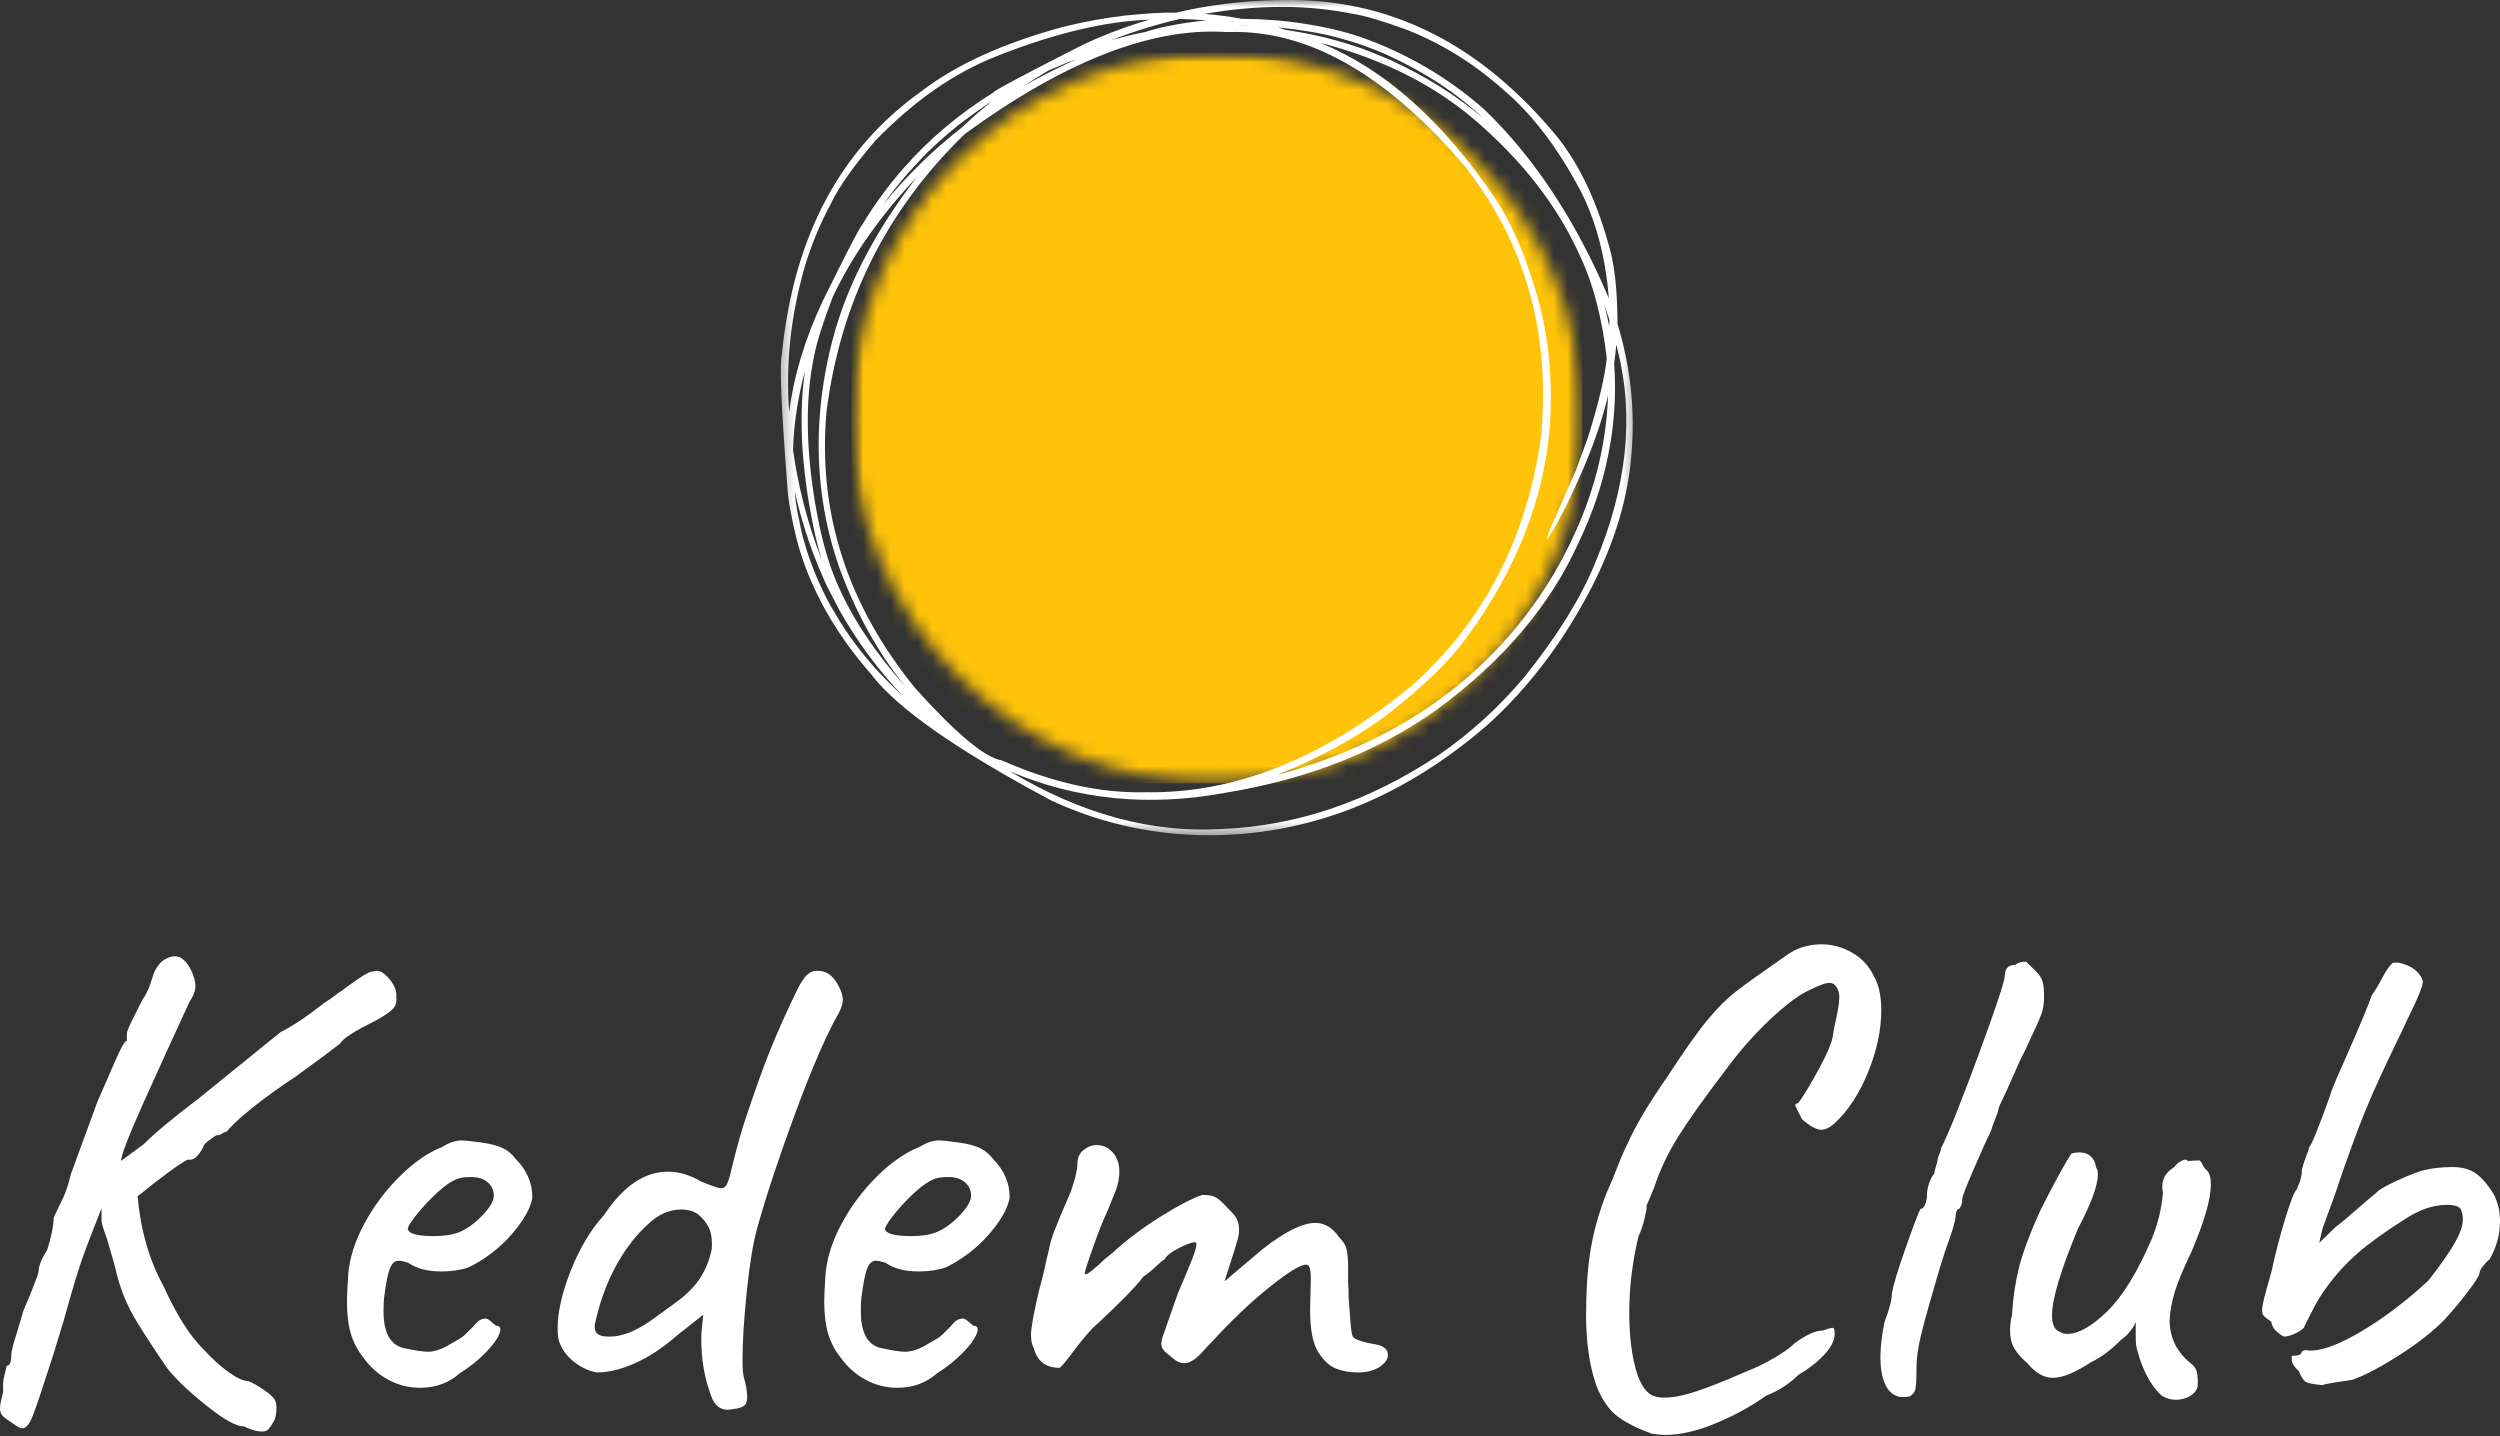 <svg xmlns="http://www.w3.org/2000/svg" width="181" height="104" viewBox="0 0 181 104" fill="none"><rect x="0" y="0" width="181" height="104" fill="#333333" stroke="none"/><mask id="mask0_35_3013" style="mask-type:luminance" maskUnits="userSpaceOnUse" x="61" y="3" width="54" height="54"><path d="M61.653 3.815H114.556V56.714H61.653V3.815Z" fill="white"></path></mask><g mask="url(#mask0_35_3013)"><mask id="mask1_35_3013" style="mask-type:luminance" maskUnits="userSpaceOnUse" x="61" y="3" width="54" height="54"><path d="M88.103 3.815C73.496 3.815 61.653 15.657 61.653 30.265C61.653 44.872 73.496 56.714 88.103 56.714C102.713 56.714 114.556 44.872 114.556 30.265C114.556 15.657 102.713 3.815 88.103 3.815Z" fill="white"></path></mask><g mask="url(#mask1_35_3013)"><path d="M61.653 3.815H114.556V56.714H61.653V3.815Z" fill="#FFC409"></path></g></g><mask id="mask2_35_3013" style="mask-type:luminance" maskUnits="userSpaceOnUse" x="56" y="0" width="63" height="61"><path d="M56.32 0H118.587V60.529H56.32V0Z" fill="white"></path></mask><g mask="url(#mask2_35_3013)"><path d="M89.876 1.857H89.892C89.96 1.857 90.018 1.857 90.063 1.857C90.115 1.867 90.151 1.877 90.176 1.88C90.093 1.877 90.008 1.874 89.921 1.867C89.908 1.867 89.866 1.867 89.795 1.864C89.766 1.861 89.737 1.861 89.711 1.861L89.666 1.857C89.737 1.857 89.805 1.857 89.876 1.857ZM85.409 1.376L85.573 1.379C86.067 1.386 86.665 1.418 87.363 1.476C86.423 1.563 85.496 1.699 84.578 1.886C84.084 1.977 83.535 2.119 82.931 2.313C82.582 2.377 82.097 2.484 81.477 2.636C81.409 2.649 81.203 2.704 80.86 2.794L80.447 2.91C82.091 2.271 83.745 1.76 85.409 1.376ZM78.024 4.248L77.772 4.361C77.1 4.671 76.428 4.997 75.756 5.343C75.198 5.63 74.661 5.921 74.148 6.215C74.642 5.879 75.214 5.517 75.87 5.126C76.57 4.81 77.288 4.516 78.024 4.248ZM92.499 1.98C94.24 2.161 95.678 2.403 96.811 2.713C98.107 3.053 99.308 3.473 100.416 3.973C103.149 5.214 105.472 6.742 107.381 8.56C105.465 6.926 103.224 5.521 100.659 4.341C99.409 3.812 98.653 3.515 98.388 3.443C97.874 3.266 97.354 3.101 96.828 2.956C95.726 2.636 94.486 2.374 93.109 2.167C92.906 2.103 92.703 2.038 92.499 1.98ZM71.803 7.339L71.615 7.488C71.056 7.934 70.397 8.515 69.641 9.229C69.302 9.484 68.76 9.93 68.02 10.569C67.6 10.938 67.19 11.316 66.789 11.703C65.659 12.811 64.702 13.858 63.924 14.837C64.389 14.168 64.99 13.402 65.733 12.54C66.621 11.564 67.17 10.993 67.374 10.821C68.136 10.088 68.947 9.394 69.8 8.741C70.888 7.94 71.554 7.475 71.803 7.339ZM92.793 0.501H92.945C94.608 0.504 96.278 0.669 97.948 1.001C98.785 1.127 100.1 1.515 101.896 2.171C104.448 3.188 106.777 4.645 108.889 6.538C110.918 8.257 112.763 10.673 114.423 13.793C115.56 16.025 116.245 18.626 116.481 21.601C114.077 15.932 111.054 11.358 107.416 7.879C104.806 5.595 101.847 3.863 98.536 2.688C97.277 2.264 95.904 1.941 94.418 1.718C93.058 1.496 91.556 1.376 89.908 1.363C89.023 1.198 88.122 1.079 87.211 1.008C89.097 0.672 90.961 0.504 92.793 0.501ZM116.171 22.121L116.2 22.208C116.293 22.467 116.4 22.78 116.523 23.155H116.519C116.519 23.313 116.516 23.474 116.51 23.636C116.461 23.381 116.41 23.129 116.351 22.877C116.303 22.667 116.274 22.541 116.264 22.499C116.213 22.289 116.18 22.163 116.167 22.121H116.171ZM83.206 1.425L82.647 1.593C81.17 2.054 79.762 2.597 78.431 3.224C74.009 5.475 71.854 6.625 71.961 6.671C69.464 8.218 67.287 10.049 65.426 12.165C64.308 13.435 63.307 14.808 62.422 16.277C62.247 16.439 61.291 18.287 59.553 21.817C58.274 24.547 57.467 27.218 57.137 29.835C56.872 26.378 57.247 22.877 58.255 19.337C58.755 17.695 59.389 16.164 60.157 14.74C60.748 13.512 61.821 11.994 63.375 10.185C66.156 7.31 69.096 5.265 72.187 4.057C76.338 2.413 80.014 1.538 83.206 1.425ZM58.281 26.844L58.235 27.17C58.181 27.603 58.135 28.045 58.1 28.498C58.084 28.724 58.071 28.953 58.061 29.182C58.051 29.295 58.042 29.648 58.032 30.235C58.035 31.421 58.08 32.474 58.174 33.398C58.235 34.067 58.316 34.755 58.416 35.456C58.436 35.627 58.523 36.16 58.681 37.058C58.936 38.466 59.208 39.623 59.495 40.53C58.998 39.287 58.562 37.933 58.184 36.47C58 35.75 57.835 35.02 57.696 34.276C57.654 34.092 57.56 33.534 57.415 32.594C57.463 30.739 57.754 28.824 58.281 26.844ZM66.389 12.815L66.043 13.264C63.869 16.145 62.218 19.065 61.094 22.027C60.884 22.596 60.694 23.171 60.519 23.746L60.277 24.608C60.125 25.186 59.989 25.762 59.873 26.34C59.524 28.074 59.327 29.783 59.282 31.466C59.191 34.829 59.699 38.072 60.803 41.199C62.021 44.484 63.614 47.333 65.584 49.746C62.939 46.768 61.12 43.861 60.135 41.021C59.644 39.619 59.24 37.898 58.923 35.853C58.607 33.811 58.462 31.87 58.487 30.026C58.51 28.52 58.665 27.089 58.953 25.729C59.14 24.75 59.586 23.339 60.29 21.501C61.708 18.503 63.74 15.609 66.389 12.815ZM57.525 35.546L57.757 36.502C58.084 37.765 58.465 38.977 58.904 40.139C59.127 40.721 59.359 41.289 59.608 41.845C59.715 42.139 60.119 42.947 60.823 44.268C62.102 46.503 63.598 48.522 65.313 50.328C64.24 49.359 63.271 48.331 62.409 47.249C61.834 46.526 61.307 45.786 60.829 45.024C60.264 44.097 59.922 43.493 59.799 43.218C59.12 41.894 58.587 40.53 58.197 39.128C58.113 38.902 57.954 38.192 57.722 36.996C57.638 36.518 57.573 36.034 57.525 35.546ZM95.6 3.114L96.149 3.25C100.323 4.403 103.837 6.192 106.693 8.615C110.211 11.613 112.779 14.921 114.394 18.535C115.334 20.499 115.977 22.958 116.329 25.907C116.2 27.254 115.751 29.163 114.979 31.631L114.116 34.005L112.301 38.143C112.097 38.618 111.991 38.935 111.984 39.093C112.74 38.014 113.677 36.16 114.798 33.537C115.521 31.802 116.061 30.171 116.416 28.643C116.406 29.044 116.387 29.447 116.351 29.851C116.109 32.742 115.369 35.575 114.135 38.35C112.769 41.432 110.967 44.19 108.728 46.626C104.632 51.11 99.208 54.272 92.454 56.12C95.72 54.776 98.42 53.287 100.549 51.652C103.101 49.65 104.968 47.837 106.144 46.212C109.791 41.251 111.813 36.102 112.217 30.765C112.404 27.864 112.191 25.099 111.574 22.467C110.705 19.084 109.587 16.371 108.224 14.326C104.432 8.725 100.223 4.988 95.6 3.114ZM88.736 2.316H89.075C94.728 2.187 100.355 5.391 105.96 11.926C110.417 17.515 112.288 24.082 111.567 31.628C110.556 38.951 107.452 44.946 102.258 49.611C95.865 54.886 89.43 57.467 82.954 57.357C79.691 57.444 76.218 56.675 72.536 55.054C71.321 54.866 69.234 53.129 66.269 49.834C61.34 43.774 59.195 37.1 59.838 29.816C60.836 21.908 64.176 15.198 69.861 9.694C77.071 4.438 83.364 1.98 88.736 2.316ZM117.023 24.944L117.117 25.342C118.338 30.158 117.786 35.317 115.463 40.821C114.442 43.318 112.743 46.048 110.369 49.013C108.518 51.213 106.428 53.112 104.099 54.708C99.086 58.032 93.875 59.802 88.468 60.019C83.374 60.326 78.263 58.933 73.13 55.848C77.992 57.913 83.202 58.426 88.768 57.389C94.689 56.414 99.777 54.411 104.025 51.378C108.831 47.847 112.255 43.816 114.294 39.28C115.298 37.184 116.012 35.078 116.432 32.962C116.645 31.905 116.791 30.856 116.865 29.809C116.952 28.633 116.949 27.467 116.865 26.311C116.93 25.855 116.981 25.4 117.023 24.944ZM92.816 0.006L92.363 0.01C89.824 0.074 87.418 0.378 85.15 0.917C84.281 0.892 83.031 0.963 81.403 1.131C79.949 1.302 78.463 1.576 76.952 1.951C72.646 3.12 69.234 4.671 66.718 6.603C60.81 10.805 57.438 17.166 56.604 25.687C56.43 26.353 56.569 29.599 57.021 35.433C57.06 36.195 57.282 37.423 57.696 39.115C58.607 42.53 60.403 45.767 63.081 48.826C64.925 51.261 69.273 54.307 76.128 57.964C79.814 59.673 83.729 60.51 87.876 60.471C95.061 60.377 101.679 57.703 107.74 52.444C110.711 49.743 113.205 46.445 115.224 42.546C116.917 39.229 117.883 36.002 118.118 32.862C118.254 31.282 118.238 29.709 118.07 28.139C117.902 26.569 117.582 25.002 117.107 23.442C117.098 21.126 116.914 19.32 116.552 18.028C115.673 14.73 114.426 12.052 112.814 9.994C107.219 3.162 100.555 -0.165 92.816 0.006Z" fill="white"></path></g><path d="M28.685 72.167C28.743 72.497 28.672 72.781 28.465 73.02C28.259 73.252 27.8 73.563 27.096 73.95C25.648 74.658 24.828 75.188 24.641 75.54C24.476 75.669 24.114 75.947 23.555 76.367C22.993 76.78 22.295 77.294 21.462 77.904C20.212 78.731 19.127 79.516 18.206 80.256C17.292 80.999 16.694 81.558 16.41 81.936C16.313 81.936 16.193 81.987 16.048 82.091C15.899 82.188 15.78 82.217 15.686 82.181C15.615 82.217 15.47 82.317 15.247 82.478C15.021 82.633 14.863 82.775 14.769 82.905C14.672 83.163 14.523 83.415 14.317 83.654C14.11 83.896 13.858 84 13.567 83.964C12.953 84.284 11.752 85.166 9.962 86.613C10.185 89.087 10.809 91.252 11.836 93.112C12.766 95.164 13.713 96.672 14.678 97.635C15.35 98.368 15.983 98.946 16.578 99.366C17.172 99.78 17.628 99.986 17.948 99.986C18.238 100.083 18.639 100.306 19.149 100.658C19.666 101.014 19.937 101.304 19.963 101.537C19.995 101.595 20.015 101.721 20.015 101.912C20.015 102.393 19.937 102.745 19.782 102.971C19.653 103.194 19.537 103.362 19.433 103.475C19.337 103.585 19.178 103.643 18.955 103.643C18.6 103.643 18.17 103.517 17.663 103.268C17.146 103.294 16.258 102.806 15.001 101.808C13.751 100.82 12.792 99.909 12.12 99.082C11.258 97.825 10.511 96.685 9.885 95.658C9.255 94.634 8.78 93.51 8.463 92.285C8.334 91.71 8.092 90.845 7.74 89.688C7.514 89.078 7.384 88.648 7.352 88.396V87.479L6.784 88.926C6.748 89.023 6.545 89.553 6.176 90.515C5.805 91.471 5.285 93.171 4.613 95.606L3.85 98.113C3.108 100.422 2.617 101.879 2.377 102.493C2.135 103.104 1.886 103.41 1.628 103.41C1.499 103.41 1.331 103.336 1.124 103.191C0.917 103.042 0.766 102.939 0.672 102.881C0.413 102.716 0.236 102.571 0.142 102.441C0.045 102.312 0 102.151 0 101.963C0 101.737 0.078 101.337 0.233 100.762C0.197 100.342 0.226 99.941 0.323 99.56C0.426 99.172 0.478 98.95 0.478 98.888C0.701 98.888 0.814 98.63 0.814 98.113C0.814 97.854 0.956 97.296 1.24 96.433L1.68 94.934L2.261 93.539C2.613 92.644 2.791 92.163 2.791 92.092C2.791 91.678 2.998 91.148 3.411 90.502C3.54 90.124 3.65 89.711 3.747 89.262C3.841 88.806 3.889 88.435 3.889 88.151C3.957 87.989 4.135 87.618 4.419 87.039C4.71 86.464 4.923 85.886 5.052 85.308C5.078 85.153 5.13 84.982 5.207 84.791C5.291 84.594 5.382 84.349 5.479 84.055L7.068 79.726L7.791 78.085C7.85 77.93 8.066 77.436 8.438 76.599C8.806 75.766 9.058 75.346 9.187 75.346V74.816C9.187 74.687 9.361 74.27 9.717 73.563L10.298 72.413C10.557 72.025 10.754 71.624 10.893 71.211C11.038 70.791 11.128 70.513 11.164 70.384C11.19 70.326 11.248 70.216 11.345 70.061C11.448 69.9 11.564 69.751 11.694 69.622C12.046 69.363 12.366 69.234 12.65 69.234C13.096 69.234 13.483 69.557 13.813 70.203C14.036 70.652 14.149 71.053 14.149 71.405C14.149 71.725 14 72.109 13.709 72.555C12.624 74.9 11.526 77.307 10.414 79.778C9.31 82.252 8.761 83.677 8.761 84.055L10.389 82.853C11.222 82.019 12.553 80.912 14.381 79.532L20.312 74.726C21.207 74.28 22.263 73.572 23.478 72.606C23.804 72.409 24.062 72.232 24.253 72.077C24.44 71.915 24.602 71.802 24.731 71.741C24.928 71.579 25.316 71.298 25.894 70.901C26.469 70.497 26.837 70.313 26.992 70.345C27.344 70.184 27.729 70.342 28.142 70.823C28.562 71.308 28.743 71.754 28.685 72.167Z" fill="white"></path><path d="M33.298 99.418C32.497 100.125 31.534 100.477 30.416 100.477C29.605 100.477 28.84 100.284 28.116 99.896C27.399 99.508 26.802 98.978 26.32 98.307C25.907 97.79 25.6 97.215 25.403 96.575C25.212 95.929 25.119 95.141 25.119 94.211C25.119 93.894 25.148 93.251 25.209 92.285C25.303 91.097 25.694 89.863 26.385 88.577C27.083 87.295 27.942 86.148 28.969 85.14C29.993 84.132 31.004 83.434 32.006 83.047C32.513 82.73 32.978 82.569 33.401 82.569C33.624 82.569 33.847 82.588 34.073 82.62C34.296 82.646 34.538 82.678 34.797 82.711C35.501 82.808 36.037 82.943 36.399 83.124C36.767 83.299 37.084 83.56 37.342 83.912C38.143 84.714 38.544 85.644 38.544 86.703C38.414 87.479 37.914 88.367 37.045 89.365C36.182 90.357 35.145 91.155 33.931 91.756C33.343 91.956 32.684 92.053 31.954 92.053C30.953 92.053 30.151 91.843 29.551 91.42C29.257 91.326 29.027 91.278 28.866 91.278C28.581 91.278 28.365 91.471 28.22 91.859C28.071 92.24 27.936 92.944 27.806 93.978C27.78 94.204 27.767 94.521 27.767 94.934C27.767 96.572 28.31 97.473 29.396 97.635C30.135 97.79 30.665 97.867 30.985 97.867C31.372 97.867 31.805 97.745 32.29 97.493L33.207 96.963C33.395 96.859 33.569 96.73 33.724 96.575C33.886 96.414 34.034 96.265 34.163 96.136C34.231 96.078 34.325 95.974 34.448 95.826C34.577 95.68 34.697 95.587 34.809 95.541C34.919 95.49 35.029 95.464 35.133 95.464C35.262 95.464 35.404 95.538 35.559 95.684C35.721 95.832 35.85 95.936 35.947 95.994C36.237 95.994 36.302 96.197 36.14 96.601C35.976 96.998 35.627 97.463 35.094 97.996C34.567 98.523 33.97 98.998 33.298 99.418ZM33.246 89.21C33.795 88.987 34.351 88.587 34.913 88.008C35.472 87.433 35.753 86.949 35.753 86.561C35.753 86.174 35.604 85.857 35.313 85.605C35.029 85.347 34.629 85.218 34.112 85.218C33.731 85.218 33.443 85.25 33.246 85.308C32.797 85.437 32.267 85.783 31.657 86.342C31.053 86.904 30.523 87.475 30.067 88.06C29.618 88.638 29.447 88.974 29.551 89.068C29.706 89.352 30.329 89.494 31.424 89.494C32.164 89.494 32.771 89.401 33.246 89.21Z" fill="white"></path><path d="M53.074 102.015C52.273 102.202 51.73 101.85 51.446 100.955C50.997 99.709 50.774 98.391 50.774 97.002C50.774 96.624 50.787 96.352 50.813 96.188L50.916 95.18L49.043 96.666C48.009 97.57 46.988 98.248 45.98 98.694C44.972 99.143 44.049 99.366 43.215 99.366C42.672 99.272 42.149 99.04 41.652 98.668C41.151 98.3 40.789 97.854 40.566 97.338C40.437 97.089 40.373 96.704 40.373 96.188C40.373 94.999 40.689 93.597 41.329 91.975C41.975 90.357 42.779 89.016 43.745 87.957C45.121 85.873 46.659 84.83 48.358 84.83C49.165 84.83 49.973 85.072 50.774 85.553C51.575 85.873 52.04 86.031 52.17 86.031C52.357 86.031 52.499 85.954 52.596 85.799C52.69 85.637 52.79 85.343 52.893 84.92C53.245 83.447 53.581 82.216 53.901 81.225C54.605 79.106 55.212 77.407 55.723 76.121C56.24 74.839 56.866 73.427 57.609 71.883C57.926 71.211 58.207 70.772 58.449 70.565C58.688 70.352 58.953 70.261 59.237 70.293C59.942 70.293 60.491 70.778 60.878 71.741C60.972 71.967 61.02 72.19 61.02 72.413C61.02 72.639 60.924 72.942 60.736 73.33C59.9 74.771 58.869 77.126 57.648 80.398C56.434 83.673 55.49 86.516 54.818 88.926C54.524 89.979 54.276 91.497 54.069 93.487C53.862 95.477 53.759 97.131 53.759 98.449C53.759 99.027 53.788 99.444 53.849 99.702C54.011 100.245 54.095 100.729 54.095 101.149C54.095 101.466 54.011 101.682 53.849 101.795C53.685 101.905 53.426 101.979 53.074 102.015ZM44.947 96.666C45.686 96.51 46.588 96.032 47.647 95.231C47.834 95.102 48.297 94.766 49.03 94.224C49.77 93.674 50.335 93.093 50.722 92.479C51.11 91.869 51.381 91.181 51.536 90.412C51.569 89.837 51.514 89.362 51.368 88.99C51.22 88.622 50.942 88.26 50.529 87.905C50.209 87.682 49.808 87.569 49.327 87.569C48.455 87.569 47.654 87.924 46.924 88.629C46.051 89.404 45.283 90.405 44.611 91.626C43.939 92.841 43.425 94.249 43.073 95.852C42.97 96.465 43.286 96.769 44.029 96.769C44.417 96.769 44.721 96.737 44.947 96.666Z" fill="white"></path><path d="M67.853 99.418C67.052 100.125 66.09 100.477 64.972 100.477C64.161 100.477 63.396 100.284 62.672 99.896C61.955 99.508 61.357 98.978 60.876 98.307C60.462 97.79 60.156 97.215 59.959 96.575C59.768 95.929 59.674 95.141 59.674 94.211C59.674 93.894 59.703 93.251 59.765 92.285C59.858 91.097 60.249 89.863 60.941 88.577C61.638 87.295 62.498 86.148 63.525 85.14C64.549 84.132 65.56 83.434 66.561 83.047C67.068 82.73 67.534 82.569 67.957 82.569C68.18 82.569 68.403 82.588 68.629 82.62C68.852 82.646 69.094 82.678 69.352 82.711C70.056 82.808 70.593 82.943 70.954 83.124C71.323 83.299 71.639 83.56 71.898 83.912C72.699 84.714 73.099 85.644 73.099 86.703C72.97 87.479 72.469 88.367 71.6 89.365C70.738 90.357 69.701 91.155 68.487 91.756C67.899 91.956 67.24 92.053 66.51 92.053C65.508 92.053 64.707 91.843 64.106 91.42C63.812 91.326 63.583 91.278 63.421 91.278C63.137 91.278 62.921 91.471 62.775 91.859C62.627 92.24 62.491 92.944 62.362 93.978C62.336 94.204 62.323 94.521 62.323 94.934C62.323 96.572 62.866 97.473 63.951 97.635C64.691 97.79 65.221 97.867 65.54 97.867C65.928 97.867 66.361 97.745 66.846 97.493L67.763 96.963C67.95 96.859 68.125 96.73 68.28 96.575C68.441 96.414 68.59 96.265 68.719 96.136C68.787 96.078 68.881 95.974 69.003 95.826C69.133 95.68 69.252 95.587 69.365 95.541C69.475 95.49 69.585 95.464 69.688 95.464C69.817 95.464 69.96 95.538 70.115 95.684C70.276 95.832 70.405 95.936 70.502 95.994C70.793 95.994 70.858 96.197 70.696 96.601C70.531 96.998 70.182 97.463 69.649 97.996C69.123 98.523 68.525 98.998 67.853 99.418ZM67.802 89.21C68.351 88.987 68.906 88.587 69.469 88.008C70.027 87.433 70.308 86.949 70.308 86.561C70.308 86.174 70.16 85.857 69.869 85.605C69.585 85.347 69.184 85.218 68.667 85.218C68.286 85.218 67.999 85.25 67.802 85.308C67.353 85.437 66.823 85.783 66.212 86.342C65.608 86.904 65.079 87.475 64.623 88.06C64.174 88.638 64.003 88.974 64.106 89.068C64.261 89.352 64.885 89.494 65.98 89.494C66.72 89.494 67.327 89.401 67.802 89.21Z" fill="white"></path><path d="M96.726 99.082C96.277 98.92 95.85 98.526 95.447 97.906C95.049 97.279 94.852 96.258 94.852 94.844L94.904 92.621C94.904 92.243 94.878 91.972 94.826 91.807C94.781 91.646 94.697 91.562 94.568 91.562C94.145 91.562 93.253 92.111 91.893 93.203C90.53 94.298 89.16 95.6 87.784 97.105C87.62 97.26 87.4 97.493 87.125 97.803C86.857 98.106 86.612 98.329 86.389 98.475C86.163 98.623 85.953 98.694 85.756 98.694C85.472 98.694 85.2 98.584 84.942 98.358L84.412 97.919C84.186 97.732 84.076 97.505 84.076 97.247L84.166 96.808L85.278 93.642C85.982 92.007 86.402 90.974 86.531 90.541C86.66 90.102 86.641 89.901 86.479 89.934C86.195 89.969 85.794 90.124 85.278 90.399C84.761 90.667 84.438 90.929 84.309 91.187C84.247 91.187 84.04 91.355 83.688 91.691C83.333 92.027 83.029 92.272 82.771 92.427C82.487 92.851 81.779 93.61 80.652 94.701L79.502 95.8C79.017 96.188 78.342 96.976 77.473 98.164C77.024 98.743 76.769 99.03 76.711 99.03C75.71 99.03 75.086 98.549 74.837 97.583C74.708 97.36 74.644 97.053 74.644 96.666C74.644 96.158 74.831 95.099 75.212 93.487C75.503 92.402 75.668 91.73 75.703 91.471L75.936 90.502C76.004 90.089 76.149 89.594 76.375 89.016C76.598 88.441 76.982 87.527 77.525 86.277C77.841 85.373 78.003 84.697 78.003 84.248C78.003 83.835 78.148 83.509 78.442 83.266C78.733 83.027 79.053 82.904 79.398 82.904C79.854 82.904 80.242 83.082 80.561 83.434C80.878 83.79 81.04 84.255 81.04 84.83C81.04 85.373 80.91 85.934 80.652 86.51L80.122 87.815C79.87 88.325 79.544 89.152 79.14 90.295C78.733 91.433 78.533 92.066 78.533 92.195C78.565 92.292 78.678 92.269 78.869 92.13C79.066 91.985 79.295 91.794 79.554 91.562C79.838 91.277 80.174 90.99 80.561 90.696C81.524 89.801 82.671 88.936 83.999 88.099C85.333 87.265 86.353 86.736 87.061 86.51C87.474 86.51 87.784 86.568 87.991 86.677C88.204 86.791 88.437 86.984 88.689 87.259C88.947 87.537 89.141 87.737 89.27 87.866C89.561 88.15 89.71 88.564 89.71 89.107C89.71 89.271 89.674 89.481 89.606 89.74C89.477 90.189 89.309 90.735 89.102 91.381C88.896 92.02 88.744 92.486 88.65 92.776C88.873 92.579 89.273 92.24 89.852 91.755C90.427 91.274 90.957 90.825 91.441 90.412C93.043 89.165 94.309 88.538 95.24 88.538C95.912 88.538 96.487 88.894 96.971 89.598C97.262 89.882 97.44 90.179 97.501 90.489C97.569 90.793 97.604 91.2 97.604 91.717C97.604 92.227 97.604 92.628 97.604 92.918C97.63 93.144 97.643 93.526 97.643 94.068C97.675 94.327 97.714 94.828 97.76 95.567C97.811 96.3 97.882 96.714 97.979 96.808C98.141 97.008 98.69 97.182 99.62 97.338C100.195 97.441 100.486 97.699 100.486 98.113C100.486 98.407 100.279 98.694 99.866 98.978C99.442 99.237 98.926 99.366 98.315 99.366C97.737 99.366 97.207 99.272 96.726 99.082Z" fill="white"></path><path d="M119.587 103.798C118.595 103.443 117.785 103.039 117.158 102.583C116.538 102.134 116.014 101.398 115.594 100.374C115.084 98.927 114.832 97.228 114.832 95.27C114.832 93.377 114.942 91.765 115.168 90.438C115.391 89.103 115.775 87.747 116.318 86.367L116.757 85.36C117.264 84.042 117.629 83.176 117.856 82.762C118.405 81.506 119.371 79.888 120.75 77.904C121.965 76.037 122.924 74.68 123.631 73.834C124.336 72.981 125.017 72.303 125.673 71.792C126.335 71.275 127.55 70.407 129.317 69.182C130.056 68.64 130.906 68.368 131.862 68.368C132.663 68.368 133.406 68.572 134.097 68.976C134.795 69.373 135.319 69.941 135.674 70.681C136.026 71.295 136.204 72.112 136.204 73.136C136.204 74.577 135.881 76.082 135.235 77.659C134.595 79.228 133.778 80.463 132.78 81.367C132.46 81.651 132.153 81.793 131.862 81.793C131.507 81.793 131.042 81.541 130.467 81.031C130.182 80.482 130.021 80.159 129.989 80.062C129.953 79.968 130.018 79.904 130.182 79.868C130.467 79.516 130.887 78.834 131.449 77.827C132.017 76.819 132.395 76.027 132.586 75.449C132.654 75.252 132.718 74.929 132.78 74.48C133.038 73.362 133.167 72.606 133.167 72.219C133.167 71.831 133.054 71.528 132.831 71.301C132.734 71.208 132.605 71.159 132.444 71.159C132.185 71.159 131.736 71.321 131.1 71.637C130.324 71.967 129.342 72.69 128.154 73.808C126.971 74.929 125.899 76.147 124.936 77.465C123.463 79.397 122.33 80.986 121.538 82.233C120.753 83.483 120.156 84.749 119.742 86.031L119.212 87.285C119.238 87.414 119.186 87.737 119.057 88.254C118.934 88.764 118.792 89.178 118.631 89.494C118.182 91.355 117.959 93.203 117.959 95.037C117.959 96.417 118.078 97.635 118.321 98.694C118.56 99.754 118.905 100.474 119.354 100.852C119.613 101.078 119.994 101.188 120.504 101.188C121.15 101.188 121.942 101.03 122.882 100.71C123.828 100.393 124.995 99.928 126.384 99.314C127.114 99.03 127.808 98.694 128.464 98.307C129.126 97.919 129.617 97.567 129.937 97.247C130.77 96.636 131.449 96.33 131.965 96.33C132.318 96.2 132.56 96.136 132.689 96.136C132.747 96.136 132.786 96.181 132.805 96.265C132.821 96.343 132.831 96.446 132.831 96.575C132.831 97.024 132.589 97.515 132.108 98.048C131.623 98.575 130.983 99.079 130.182 99.56C129.536 100.2 128.764 100.694 127.869 101.046C126.842 101.786 125.647 102.445 124.277 103.023C122.914 103.598 121.674 103.889 120.556 103.889C120.298 103.889 119.975 103.856 119.587 103.798Z" fill="white"></path><path d="M138.262 101.098C138.165 101.13 138.006 101.149 137.784 101.149C137.267 101.149 136.86 100.897 136.569 100.387C136.285 99.87 136.143 99.159 136.143 98.255C136.143 97.525 136.239 96.675 136.44 95.709C136.792 94.779 136.97 94.104 136.97 93.681C137.063 93.08 137.389 91.985 137.952 90.399C138.51 88.806 138.872 87.85 139.037 87.53C139.166 87.53 139.276 87.427 139.373 87.22C139.467 87.007 139.515 86.768 139.515 86.51C139.515 86.225 139.57 85.935 139.683 85.631C139.793 85.321 139.916 85.101 140.045 84.972C140.045 84.878 140.084 84.701 140.161 84.442C140.245 84.184 140.29 84.009 140.29 83.912C140.29 83.854 140.329 83.738 140.407 83.564C140.484 83.383 140.523 83.247 140.523 83.15C141.04 82.152 141.938 79.913 143.223 76.431C144.506 72.952 145.149 71.017 145.149 70.629C145.149 70.113 145.407 69.854 145.924 69.854C146.079 69.699 146.331 69.622 146.686 69.622L147.462 70.384C147.684 70.617 147.827 70.856 147.888 71.095C147.956 71.327 147.991 71.686 147.991 72.167C147.991 72.652 147.927 73.068 147.797 73.421C147.668 73.776 147.345 74.499 146.828 75.591C146.731 75.817 146.602 76.082 146.441 76.392C146.286 76.696 146.111 77.071 145.924 77.516C145.853 77.671 145.594 78.25 145.149 79.248C144.829 79.888 144.671 80.256 144.671 80.359C144.671 80.456 144.606 80.653 144.477 80.954C144.348 81.257 144.234 81.57 144.141 81.897C143.882 82.407 143.472 83.312 142.913 84.61C142.351 85.912 142.073 86.626 142.073 86.755C142.073 87.11 141.989 87.369 141.828 87.53C141.731 87.53 141.666 87.605 141.634 87.75C141.599 87.889 141.582 87.992 141.582 88.06C141.582 88.38 141.327 89.23 140.82 90.606L140.381 92.001C139.767 94.088 139.341 95.612 139.102 96.575C138.869 97.541 138.753 98.358 138.753 99.03C138.753 99.831 138.727 100.345 138.675 100.568C138.623 100.794 138.485 100.968 138.262 101.098Z" fill="white"></path><path d="M156.461 101.007C155.685 100.267 155.107 99.172 154.729 97.725C154.658 97.538 154.626 97.202 154.626 96.717C154.626 96.236 154.626 95.9 154.626 95.709C154.435 96.194 154.083 96.624 153.566 97.001C152.833 97.745 152.096 98.29 151.357 98.642C150.236 99.385 149.322 99.754 148.617 99.754C147.971 99.754 147.358 99.402 146.783 98.694C146.369 98.342 146.053 97.99 145.839 97.635C145.633 97.283 145.529 96.847 145.529 96.33C145.529 95.978 145.575 95.593 145.671 95.18C145.739 93.991 145.907 92.854 146.175 91.769C146.45 90.677 146.976 89.275 147.752 87.569C148.776 85.553 149.512 84.206 149.961 83.525C150.123 83.467 150.33 83.434 150.581 83.434C150.908 83.434 151.176 83.534 151.383 83.731C151.589 83.922 151.709 84.177 151.744 84.494C151.838 84.623 151.886 84.801 151.886 85.024C151.886 85.825 151.402 87.139 150.439 88.965C149.189 91.982 148.566 94.068 148.566 95.231C148.566 95.903 148.76 96.304 149.147 96.433C149.302 96.53 149.477 96.575 149.677 96.575C150.478 96.575 151.437 96.032 152.558 94.947C153.676 93.855 154.755 92.101 155.789 89.688C156.234 88.603 156.506 87.479 156.603 86.316C156.567 86.222 156.551 86.08 156.551 85.889C156.551 85.314 156.839 84.849 157.417 84.494C157.546 84.306 157.72 84.155 157.947 84.042C158.169 83.922 158.315 83.925 158.386 84.055L159.148 84.016C159.252 83.984 159.348 84.067 159.445 84.274C159.539 84.481 159.633 84.62 159.73 84.688C159.953 84.878 160.066 85.23 160.066 85.747C160.066 86.807 159.6 88.428 158.67 90.606C158.056 91.891 157.649 92.876 157.443 93.564C157.236 94.256 157.113 94.921 157.081 95.567C157.081 96.782 157.546 97.79 158.476 98.591C158.793 98.817 158.983 99.056 159.045 99.314C159.113 99.573 159.135 99.928 159.109 100.374C159.038 100.668 158.851 100.904 158.541 101.085C158.237 101.256 157.911 101.343 157.559 101.343C157.145 101.343 156.777 101.23 156.461 101.007Z" fill="white"></path><path d="M168.104 100.283C167.458 100.216 167.061 100.135 166.916 100.038C166.777 99.944 166.612 99.686 166.425 99.263C166.166 99.014 166.011 98.807 165.96 98.642C165.914 98.481 165.908 98.319 165.934 98.164C166.321 98.164 166.547 98.1 166.619 97.971C166.619 97.877 166.673 97.812 166.787 97.777C166.896 97.744 167.013 97.744 167.135 97.777C168.004 97.838 169.258 97.389 170.895 96.433C172.53 95.47 174.168 94.233 175.805 92.725C176.736 91.536 177.385 90.606 177.757 89.934C178.125 89.262 178.312 88.716 178.312 88.293C178.312 88.034 178.264 87.795 178.17 87.569C178.067 87.346 177.724 87.233 177.149 87.233C176.158 87.233 175.134 87.588 174.074 88.293C172.695 89.165 171.587 89.959 170.753 90.683C169.917 91.4 169.145 92.24 168.44 93.203C168.121 93.626 167.798 94.152 167.471 94.779C167.152 95.399 166.945 95.806 166.851 95.994C166.851 96.123 166.664 96.288 166.296 96.485C165.924 96.675 165.614 96.769 165.365 96.769C165.2 96.701 165.016 96.572 164.81 96.381C164.603 96.194 164.48 95.968 164.448 95.709C164.377 95.641 164.27 95.561 164.125 95.464C163.986 95.37 163.892 95.276 163.84 95.18C163.795 95.086 163.776 94.973 163.776 94.844C163.776 94.647 163.86 94.22 164.034 93.564C164.215 92.912 164.351 92.421 164.448 92.091C164.706 90.877 165.032 89.611 165.43 88.293C165.834 86.975 166.115 86.257 166.27 86.135C166.302 86.067 166.376 85.889 166.489 85.605C166.599 85.314 166.657 85.007 166.657 84.688C166.725 84.397 166.828 84.067 166.967 83.706C167.113 83.337 167.187 83.118 167.187 83.047C167.349 82.917 167.862 81.651 168.725 79.248C168.725 79.119 169.077 78.266 169.784 76.689C170.844 74.286 171.483 72.749 171.709 72.077C172 71.657 172.259 71.221 172.485 70.772C172.837 70.135 173.095 69.783 173.26 69.712C173.509 69.654 173.832 69.706 174.229 69.867C174.633 70.022 174.953 70.261 175.185 70.578C175.34 70.804 175.418 70.965 175.418 71.069C175.418 71.224 175.327 71.521 175.146 71.96C174.972 72.393 174.775 72.832 174.552 73.278C174.326 73.727 174.168 74.063 174.074 74.286L172.872 76.793C172 78.621 171.296 80.249 170.753 81.677C170.211 83.108 169.632 84.736 169.022 86.561L168.156 88.926L167.911 89.985L169.112 88.822C169.5 88.538 170.204 87.944 171.231 87.039C171.454 86.852 171.651 86.684 171.826 86.535C172.007 86.39 172.142 86.27 172.239 86.174C172.627 85.915 173.186 85.628 173.919 85.308C174.659 84.991 175.176 84.797 175.47 84.726C176.106 84.571 176.813 84.494 177.589 84.494C178.26 84.494 178.819 84.655 179.268 84.972C179.714 85.292 180.15 85.805 180.573 86.51C180.858 87.088 181 87.718 181 88.396C181 89.388 180.745 90.318 180.237 91.187C180.073 91.316 179.908 91.484 179.746 91.691C179.591 91.898 179.514 92.066 179.514 92.195C179.478 92.385 179.204 92.822 178.687 93.5C178.176 94.172 177.618 94.844 177.007 95.516C176.17 96.378 175.072 97.244 173.712 98.113C172.349 98.985 171.218 99.579 170.314 99.896C170.123 99.931 169.762 99.986 169.229 100.064C168.702 100.141 168.327 100.216 168.104 100.283Z" fill="white"></path></svg>